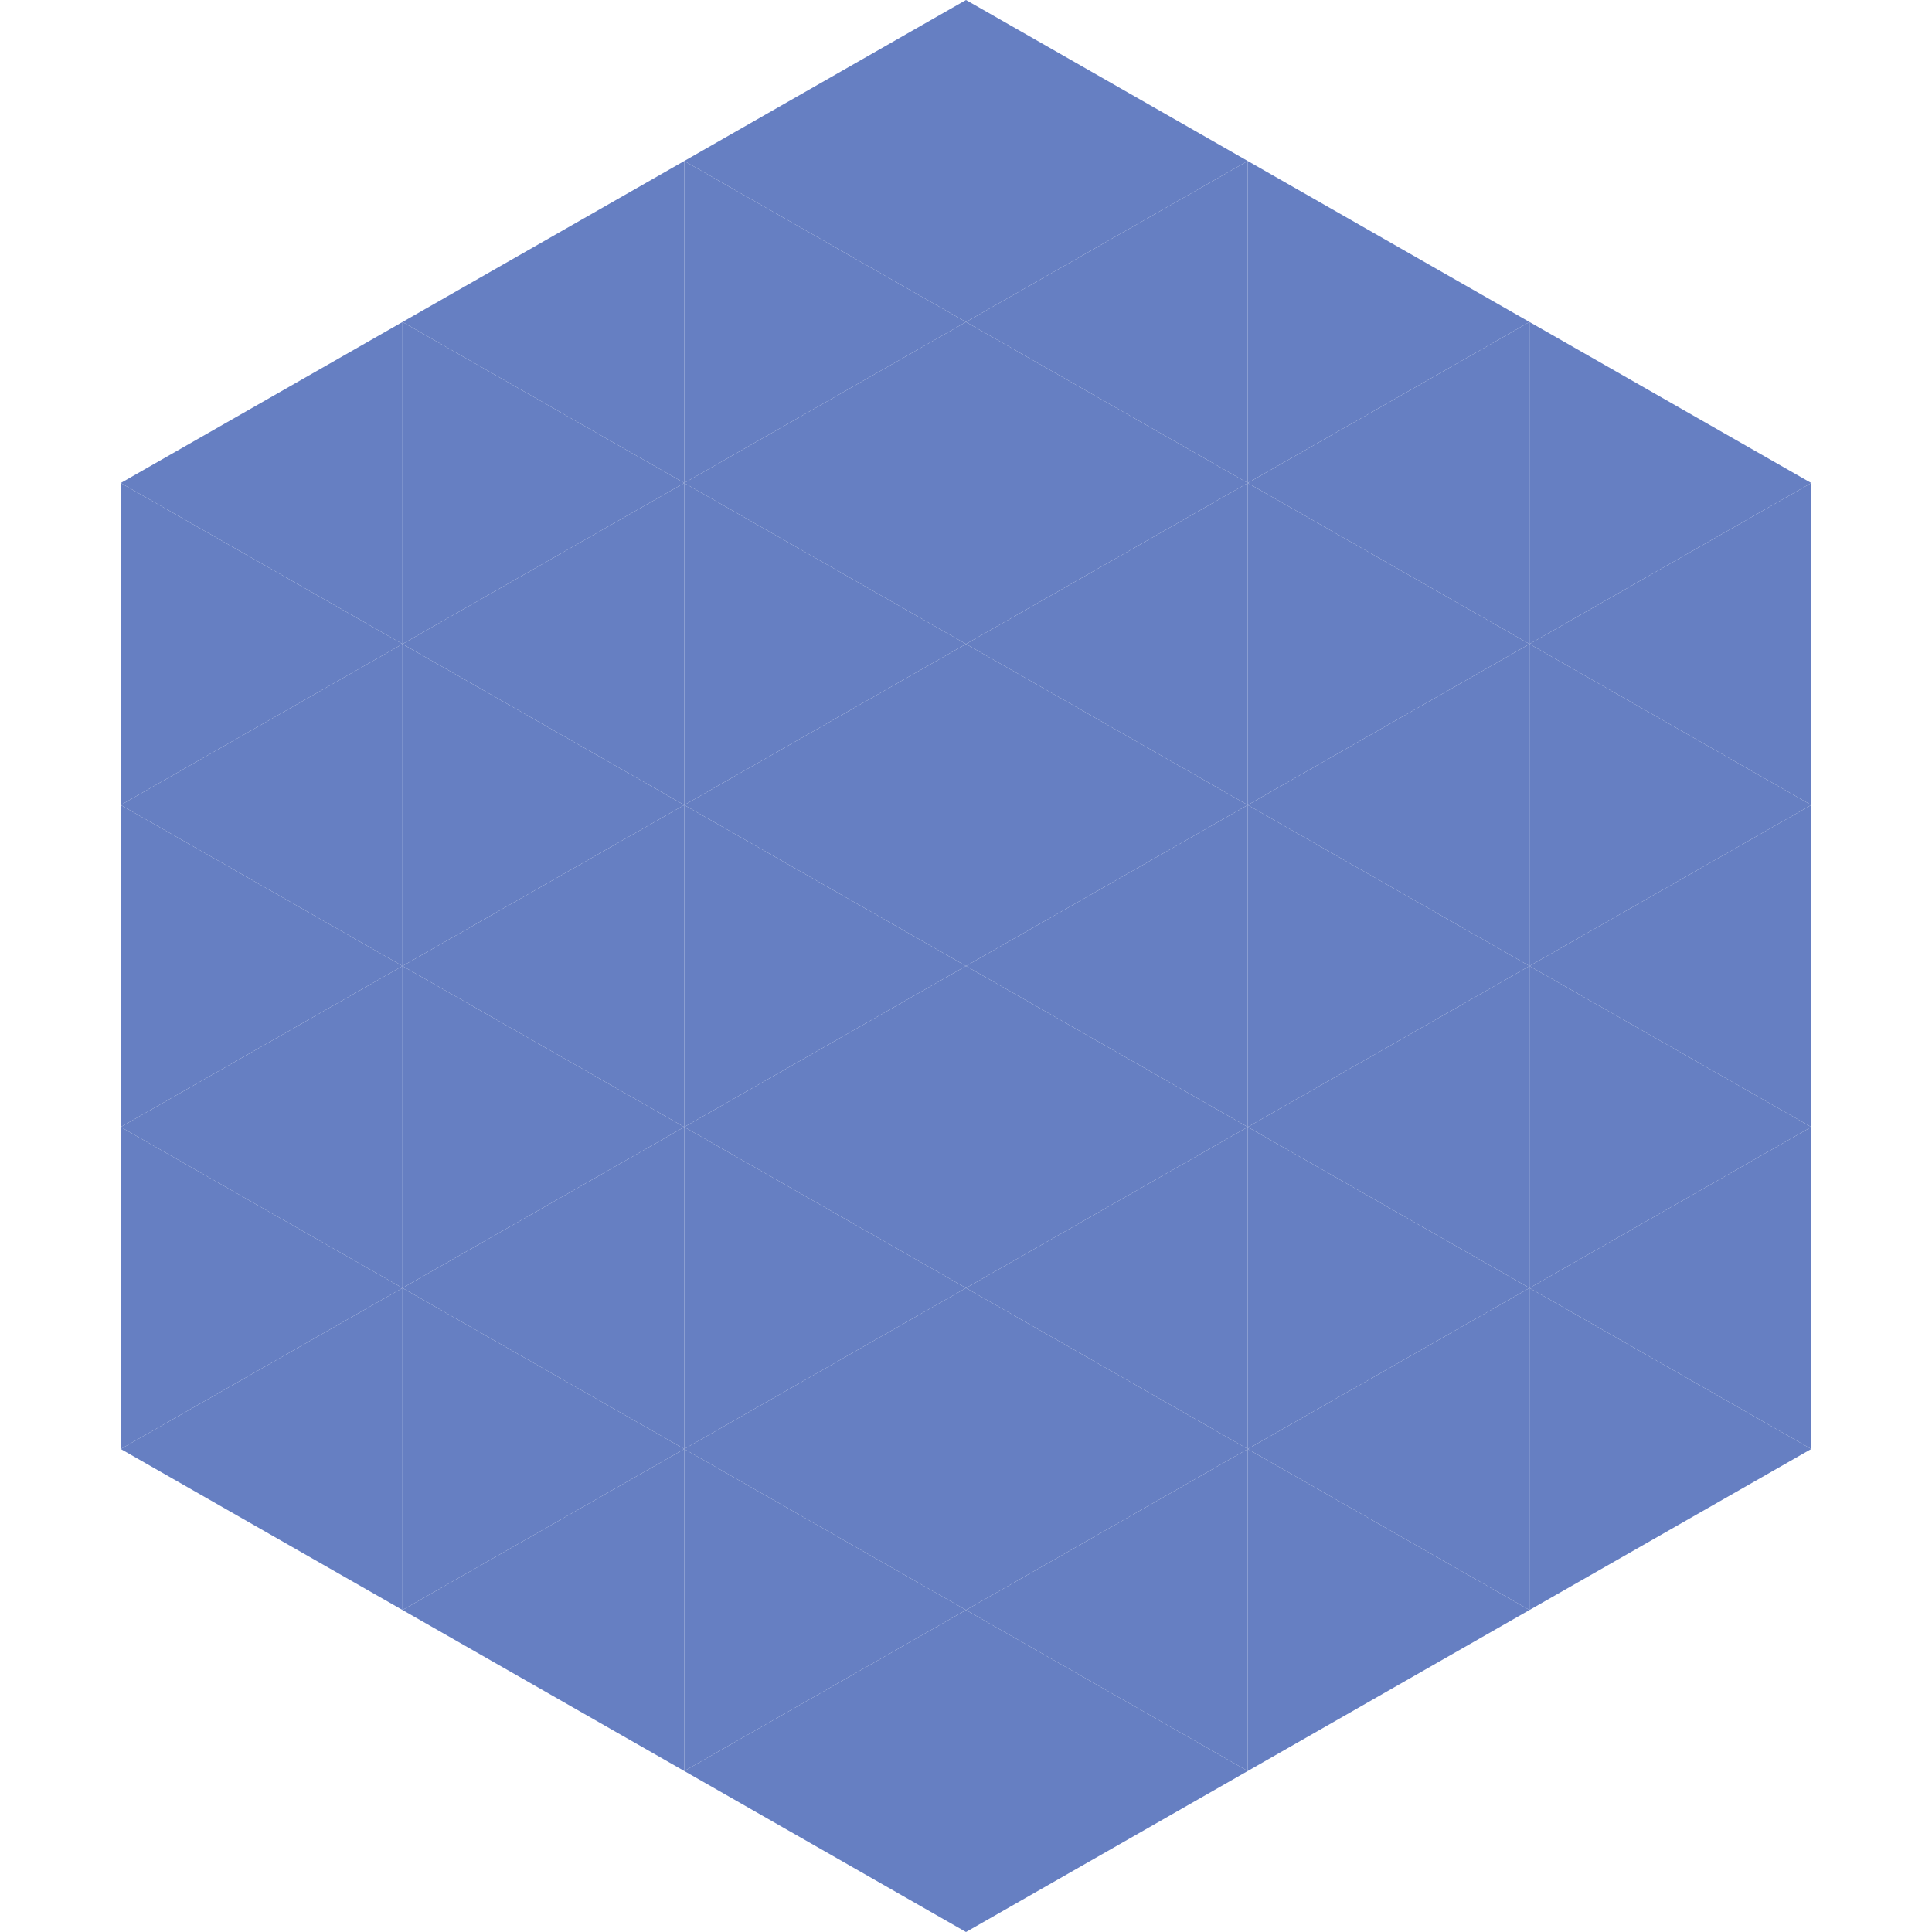 <?xml version="1.0"?>
<!-- Generated by SVGo -->
<svg width="240" height="240"
     xmlns="http://www.w3.org/2000/svg"
     xmlns:xlink="http://www.w3.org/1999/xlink">
<polygon points="50,40 15,60 50,80" style="fill:rgb(102,127,194)" />
<polygon points="190,40 225,60 190,80" style="fill:rgb(102,127,194)" />
<polygon points="15,60 50,80 15,100" style="fill:rgb(102,127,194)" />
<polygon points="225,60 190,80 225,100" style="fill:rgb(102,127,194)" />
<polygon points="50,80 15,100 50,120" style="fill:rgb(102,127,194)" />
<polygon points="190,80 225,100 190,120" style="fill:rgb(102,127,194)" />
<polygon points="15,100 50,120 15,140" style="fill:rgb(102,127,194)" />
<polygon points="225,100 190,120 225,140" style="fill:rgb(102,127,194)" />
<polygon points="50,120 15,140 50,160" style="fill:rgb(102,127,194)" />
<polygon points="190,120 225,140 190,160" style="fill:rgb(102,127,194)" />
<polygon points="15,140 50,160 15,180" style="fill:rgb(102,127,194)" />
<polygon points="225,140 190,160 225,180" style="fill:rgb(102,127,194)" />
<polygon points="50,160 15,180 50,200" style="fill:rgb(102,127,194)" />
<polygon points="190,160 225,180 190,200" style="fill:rgb(102,127,194)" />
<polygon points="15,180 50,200 15,220" style="fill:rgb(255,255,255); fill-opacity:0" />
<polygon points="225,180 190,200 225,220" style="fill:rgb(255,255,255); fill-opacity:0" />
<polygon points="50,0 85,20 50,40" style="fill:rgb(255,255,255); fill-opacity:0" />
<polygon points="190,0 155,20 190,40" style="fill:rgb(255,255,255); fill-opacity:0" />
<polygon points="85,20 50,40 85,60" style="fill:rgb(102,127,194)" />
<polygon points="155,20 190,40 155,60" style="fill:rgb(102,127,194)" />
<polygon points="50,40 85,60 50,80" style="fill:rgb(102,127,194)" />
<polygon points="190,40 155,60 190,80" style="fill:rgb(102,127,194)" />
<polygon points="85,60 50,80 85,100" style="fill:rgb(102,127,194)" />
<polygon points="155,60 190,80 155,100" style="fill:rgb(102,127,194)" />
<polygon points="50,80 85,100 50,120" style="fill:rgb(102,127,194)" />
<polygon points="190,80 155,100 190,120" style="fill:rgb(102,127,194)" />
<polygon points="85,100 50,120 85,140" style="fill:rgb(102,127,194)" />
<polygon points="155,100 190,120 155,140" style="fill:rgb(102,127,194)" />
<polygon points="50,120 85,140 50,160" style="fill:rgb(102,127,194)" />
<polygon points="190,120 155,140 190,160" style="fill:rgb(102,127,194)" />
<polygon points="85,140 50,160 85,180" style="fill:rgb(102,127,194)" />
<polygon points="155,140 190,160 155,180" style="fill:rgb(102,127,194)" />
<polygon points="50,160 85,180 50,200" style="fill:rgb(102,127,194)" />
<polygon points="190,160 155,180 190,200" style="fill:rgb(102,127,194)" />
<polygon points="85,180 50,200 85,220" style="fill:rgb(102,127,194)" />
<polygon points="155,180 190,200 155,220" style="fill:rgb(102,127,194)" />
<polygon points="120,0 85,20 120,40" style="fill:rgb(102,127,194)" />
<polygon points="120,0 155,20 120,40" style="fill:rgb(102,127,194)" />
<polygon points="85,20 120,40 85,60" style="fill:rgb(102,127,194)" />
<polygon points="155,20 120,40 155,60" style="fill:rgb(102,127,194)" />
<polygon points="120,40 85,60 120,80" style="fill:rgb(102,127,194)" />
<polygon points="120,40 155,60 120,80" style="fill:rgb(102,127,194)" />
<polygon points="85,60 120,80 85,100" style="fill:rgb(102,127,194)" />
<polygon points="155,60 120,80 155,100" style="fill:rgb(102,127,194)" />
<polygon points="120,80 85,100 120,120" style="fill:rgb(102,127,194)" />
<polygon points="120,80 155,100 120,120" style="fill:rgb(102,127,194)" />
<polygon points="85,100 120,120 85,140" style="fill:rgb(102,127,194)" />
<polygon points="155,100 120,120 155,140" style="fill:rgb(102,127,194)" />
<polygon points="120,120 85,140 120,160" style="fill:rgb(102,127,194)" />
<polygon points="120,120 155,140 120,160" style="fill:rgb(102,127,194)" />
<polygon points="85,140 120,160 85,180" style="fill:rgb(102,127,194)" />
<polygon points="155,140 120,160 155,180" style="fill:rgb(102,127,194)" />
<polygon points="120,160 85,180 120,200" style="fill:rgb(102,127,194)" />
<polygon points="120,160 155,180 120,200" style="fill:rgb(102,127,194)" />
<polygon points="85,180 120,200 85,220" style="fill:rgb(102,127,194)" />
<polygon points="155,180 120,200 155,220" style="fill:rgb(102,127,194)" />
<polygon points="120,200 85,220 120,240" style="fill:rgb(102,127,194)" />
<polygon points="120,200 155,220 120,240" style="fill:rgb(102,127,194)" />
<polygon points="85,220 120,240 85,260" style="fill:rgb(255,255,255); fill-opacity:0" />
<polygon points="155,220 120,240 155,260" style="fill:rgb(255,255,255); fill-opacity:0" />
</svg>
